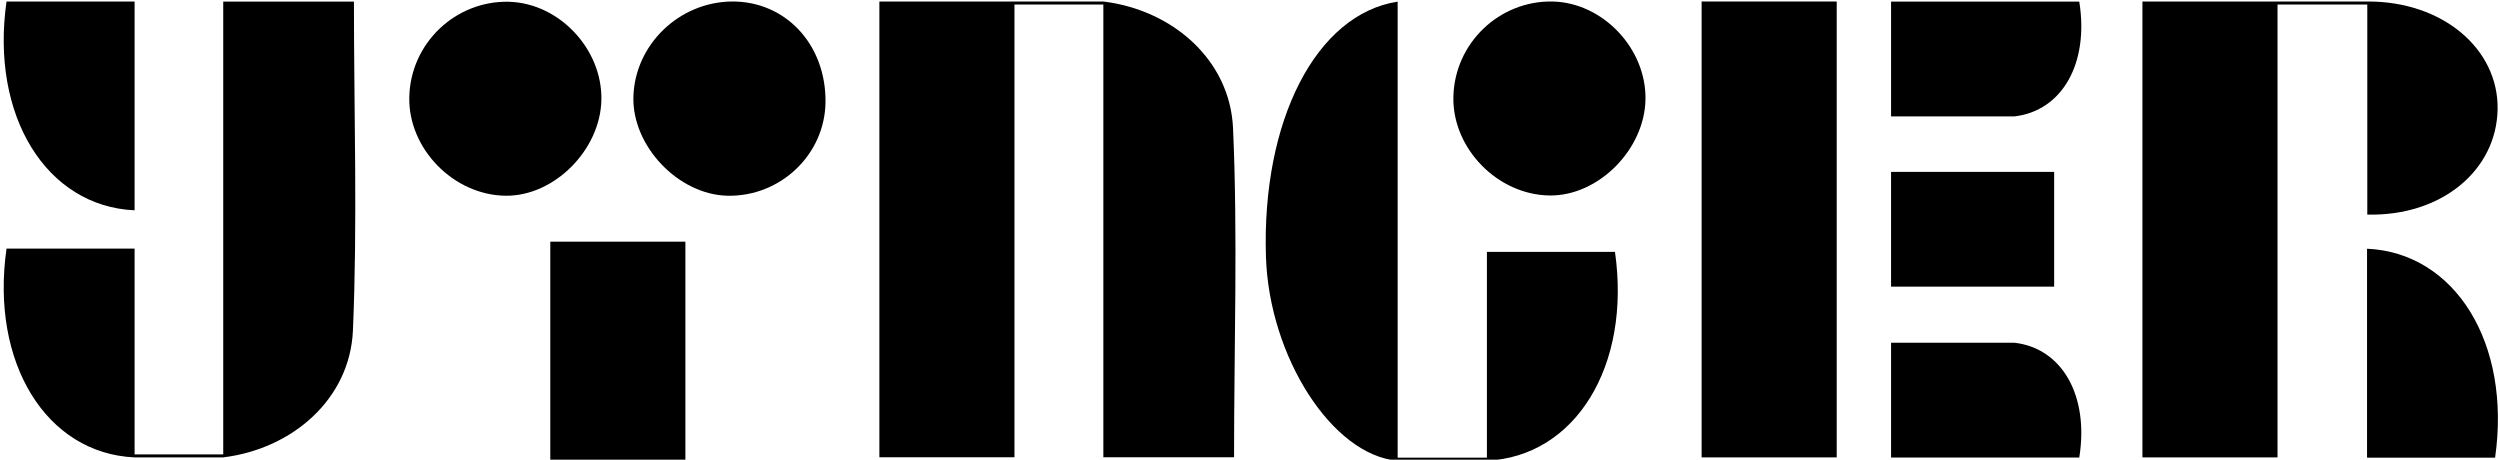<?xml version="1.0" encoding="utf-8"?>
<!-- Generator: Adobe Illustrator 23.0.2, SVG Export Plug-In . SVG Version: 6.00 Build 0)  -->
<svg version="1.1" id="Laag_1" xmlns="http://www.w3.org/2000/svg" xmlns:xlink="http://www.w3.org/1999/xlink" x="0px" y="0px"
	 viewBox="0 0 1991.2 366.1" style="enable-background:new 0 0 1991.2 366.1;" xml:space="preserve">
<g>
	<rect x="438.3" y="192.5" width="107.6" height="174.5"/>
	<path d="M479,79.4c-0.7,39.9-37.5,76.9-76.2,76.5c-41.6-0.4-77.8-37.6-76.8-78.7c1-42.7,36.6-76.7,79.2-75.8
		C445.1,2.4,479.7,38.8,479,79.4"/>
	<path d="M657.5,81.4c-0.5,41.6-35.7,75.3-78,74.5c-39.3-0.8-76.3-39.8-75-79.1c1.3-41.2,36.2-75,78.1-75.6
		C625.6,0.7,658,35.4,657.5,81.4"/>
</g>
<g>
	<rect x="1506.2" y="136.9" width="129.9" height="91.4"/>
	<rect x="1355.3" y="1.2" width="107.6" height="363.1"/>
	<path d="M1656.1,1.3h-51.5h-98.4v91.4c32.6,0,98.4,0,98.4,0C1642.5,88.2,1664,50.4,1656.1,1.3"/>
	<path d="M1656.1,364.4h-51.5h-98.4V273c32.6,0,98.4,0,98.4,0C1642.5,277.4,1664,315.3,1656.1,364.4"/>
</g>
<g>
	<path d="M982.1,102.2C979.7,47.9,934.2,8,878.8,1.2H808H700.4v363H808V3.6h70.8v360.6h104.1C982.9,276,985.9,188.3,982.1,102.2"/>
</g>
<g>
	<path d="M1310.6,79.2c-0.7,39.9-37.5,76.9-76.2,76.5c-41.6-0.4-77.8-37.6-76.8-78.7c1-42.7,36.6-76.7,79.2-75.8
		C1276.7,2.2,1311.3,38.7,1310.6,79.2"/>
	<path d="M1286.3,200.6h-102v163.9h-71.1V1.3c-65,10-108.3,94.8-104.9,203.1c2.5,79.9,53,158.3,104.8,162.5l0,0h71.1
		C1254.6,363.8,1299.3,291.6,1286.3,200.6"/>
</g>
<g>
	<path d="M1987.3,364.5h-102V198.1C1955.6,201.3,2000.3,273.5,1987.3,364.5"/>
	<path d="M1885.5,1.2L1885.5,1.2H1814h-107.6v363.1H1814V3.6h71.5v167.3c58.8,1.5,103-35,103.8-84C1990,38.8,1945.4,0.9,1885.5,1.2"
		/>
</g>
<g>
	<path d="M5.2,1.2h102v166.3C36.9,164.4-7.8,92.2,5.2,1.2"/>
	<path d="M281.9,1.3H177.8v360.6h-70.6V198H5.2c-13,91,31.7,163.2,102,166.3h70.6c55.4-6.8,100.9-46.7,103.3-101
		C284.8,177.2,281.9,89.5,281.9,1.3"/>
</g>
</svg>
